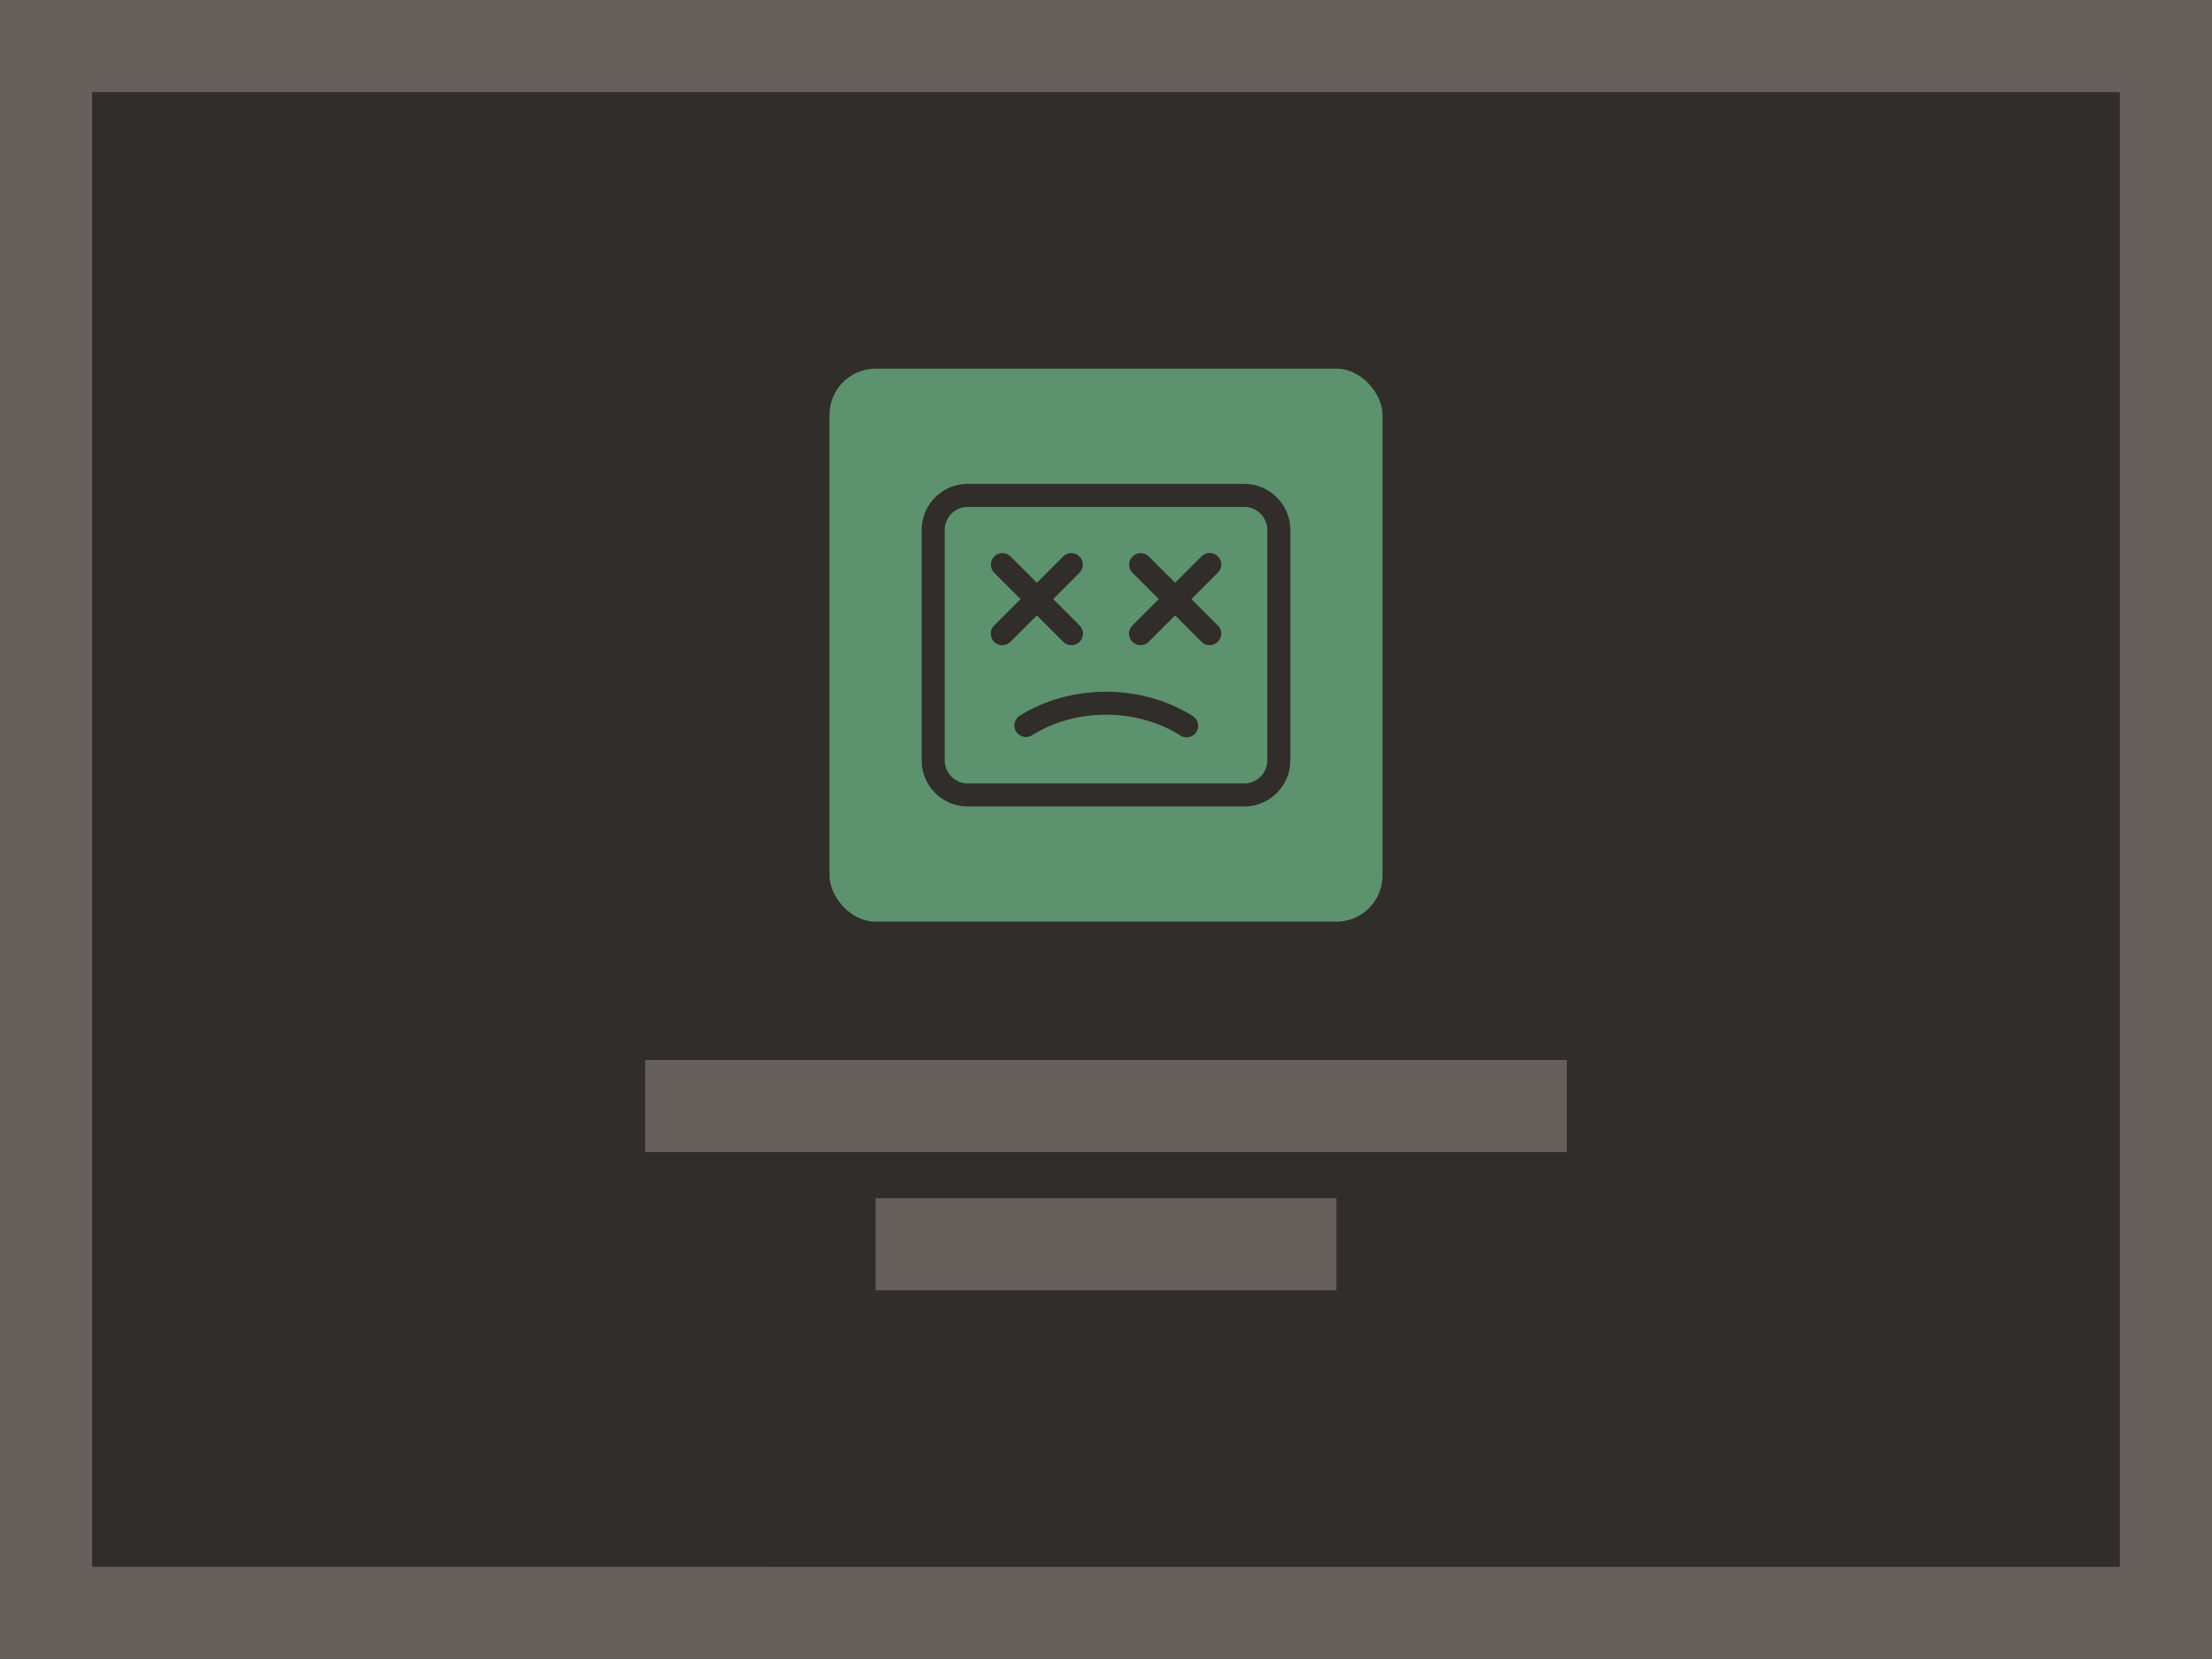 <svg width="96" height="72" xmlns="http://www.w3.org/2000/svg" viewBox="0 0 96 72"><path fill="#665f5b" d="M0 0h96v72H0z" data-name="bkgds_rw_dark"/><g data-name="icons_rw_dark"><path fill="#312d2a" d="M4 4h88v64H4z"/><path fill="#665f5b" d="M28 46h40v4H28zm10 6h20v4H38z"/><rect width="24" height="24" x="36" y="16" fill="#5c926d" rx="2" ry="2"/><path fill="#312d2a" d="M54 21H42c-1.103 0-2 .897-2 2v10c0 1.103.897 2 2 2h12c1.103 0 2-.897 2-2V23c0-1.103-.897-2-2-2m1 12c0 .552-.449 1-1 1H42c-.551 0-1-.448-1-1V23c0-.551.449-1 1-1h12c.551 0 1 .449 1 1zm-10-6.293-1.146 1.147a.502.502 0 0 1-.708 0 .5.5 0 0 1 0-.707L44.293 26l-1.147-1.146a.5.5 0 0 1 .707-.707L45 25.293l1.146-1.146a.5.5 0 0 1 .707.707L45.707 26l1.146 1.146a.5.5 0 0 1-.707.708zm7.854-1.853L51.707 26l1.146 1.146a.5.5 0 0 1-.707.708L51 26.707l-1.146 1.147a.502.502 0 0 1-.708 0 .5.5 0 0 1 0-.707L50.293 26l-1.147-1.146a.5.5 0 0 1 .707-.707L51 25.293l1.146-1.146a.5.5 0 0 1 .708.707m-.932 6.914a.499.499 0 0 1-.689.155c-1.905-1.207-4.56-1.207-6.465 0a.501.501 0 0 1-.535-.845c2.226-1.408 5.31-1.408 7.535 0a.5.5 0 0 1 .154.69"/></g></svg>
